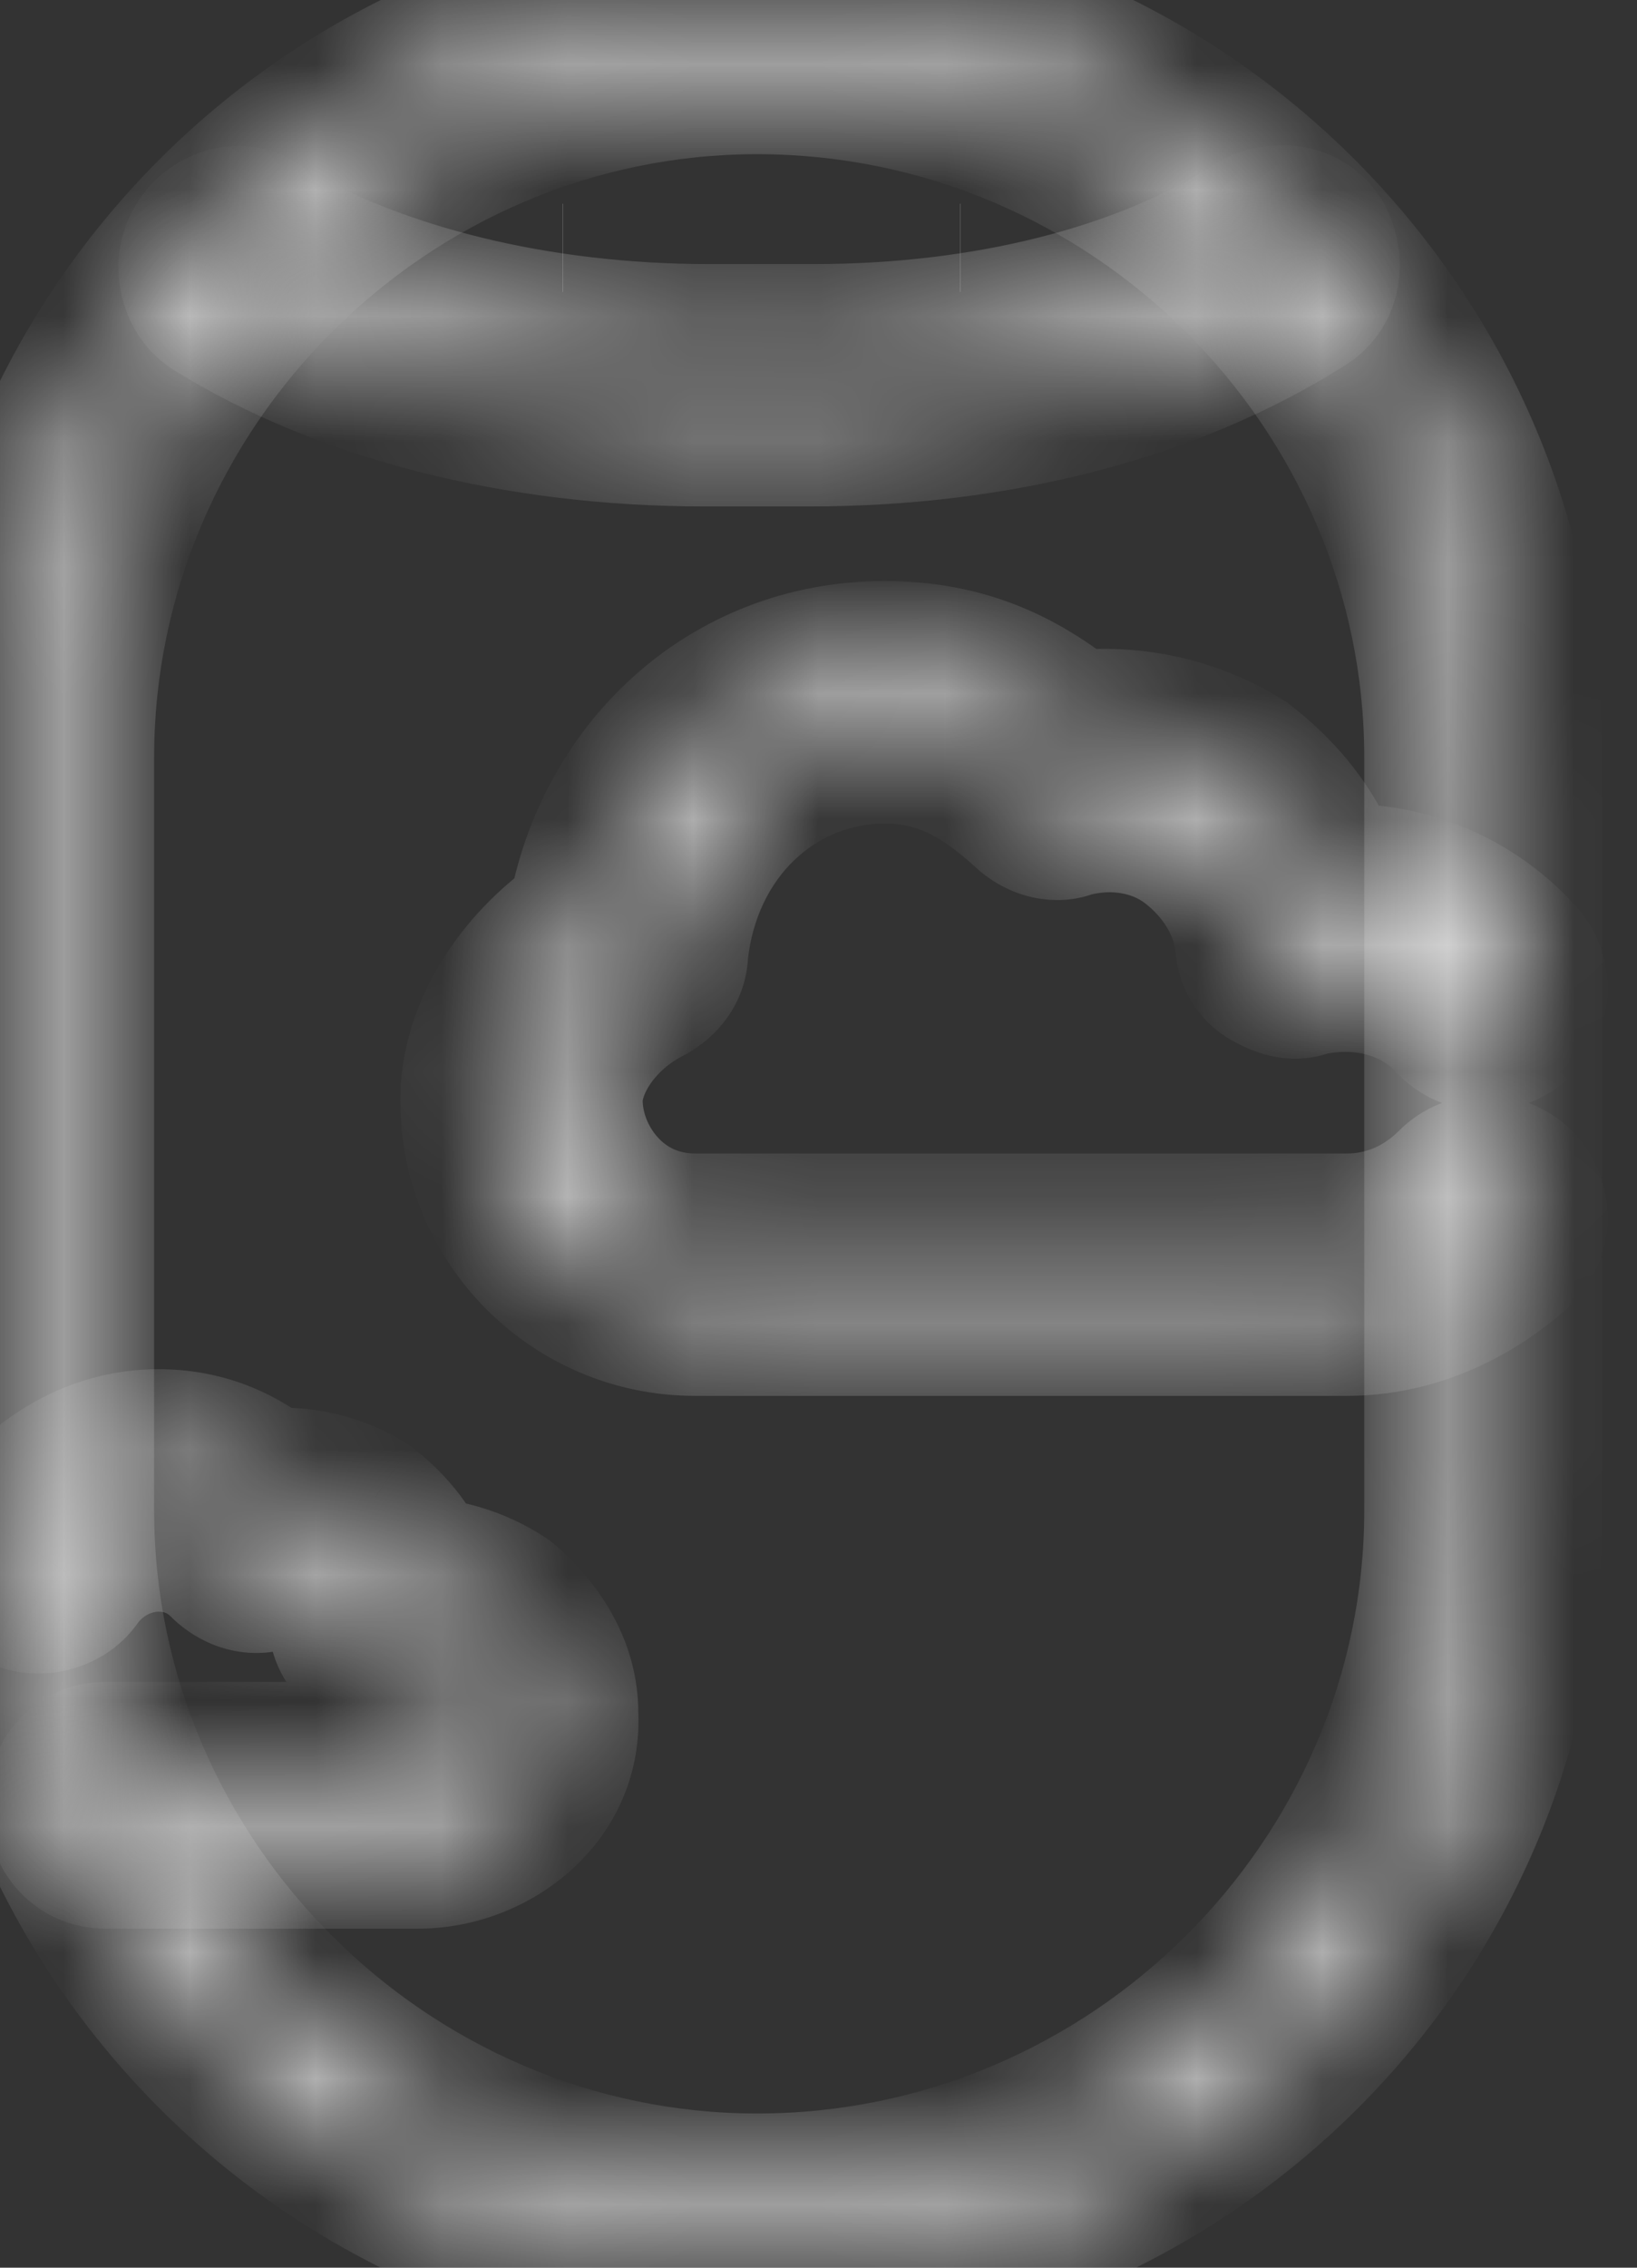 <svg width="13" height="18" viewBox="0 0 13 18" fill="none" xmlns="http://www.w3.org/2000/svg">
<rect x="0" y="0" width="13" height="18" fill="#333333" stroke="none"/>
<path d="M4.468 1.967C4.467 1.967 4.467 1.967 4.467 1.967L4.468 1.967ZM7.626 1.967C7.626 1.967 7.626 1.967 7.625 1.967L7.626 1.967Z" stroke="white" stroke-width="0.7"/>
<mask id="path-2-inside-1_2136_19649" fill="white">
<path d="M6.012 18C2.691 18 0 15.309 0 11.988V6.012C0 2.691 2.691 0 6.012 0C9.332 0 12.023 2.691 12.023 6.012V11.988C12.058 15.309 9.367 18 6.012 18ZM6.012 0.524C3.006 0.524 0.524 3.006 0.524 6.012V11.988C0.524 14.994 3.006 17.476 6.012 17.476C9.052 17.476 11.534 14.994 11.534 11.988V6.012C11.534 3.006 9.052 0.524 6.012 0.524Z"/>
</mask>
<path d="M12.023 11.988H11.323L11.323 11.996L12.023 11.988ZM6.012 17.3C3.078 17.3 0.7 14.922 0.7 11.988H-0.7C-0.7 15.695 2.305 18.7 6.012 18.7V17.3ZM0.7 11.988V6.012H-0.7V11.988H0.7ZM0.7 6.012C0.7 3.078 3.078 0.7 6.012 0.7V-0.7C2.305 -0.7 -0.7 2.305 -0.7 6.012H0.7ZM6.012 0.7C8.945 0.7 11.323 3.078 11.323 6.012H12.723C12.723 2.305 9.719 -0.7 6.012 -0.7V0.7ZM11.323 6.012V11.988H12.723V6.012H11.323ZM11.323 11.996C11.354 14.92 8.985 17.3 6.012 17.3V18.7C9.749 18.7 12.762 15.698 12.723 11.981L11.323 11.996ZM6.012 -0.176C2.619 -0.176 -0.176 2.619 -0.176 6.012H1.224C1.224 3.392 3.392 1.224 6.012 1.224V-0.176ZM-0.176 6.012V11.988H1.224V6.012H-0.176ZM-0.176 11.988C-0.176 15.381 2.619 18.176 6.012 18.176V16.776C3.392 16.776 1.224 14.608 1.224 11.988H-0.176ZM6.012 18.176C9.436 18.176 12.234 15.384 12.234 11.988H10.834C10.834 14.605 8.669 16.776 6.012 16.776V18.176ZM12.234 11.988V6.012H10.834V11.988H12.234ZM12.234 6.012C12.234 2.616 9.436 -0.176 6.012 -0.176V1.224C8.669 1.224 10.834 3.395 10.834 6.012H12.234Z" fill="white" mask="url(#path-2-inside-1_2136_19649)"/>
<mask id="path-4-inside-2_2136_19649" fill="white">
<path d="M6.431 3.32H5.592C4.124 3.32 2.761 2.97 1.747 2.341C1.642 2.271 1.608 2.097 1.677 1.992C1.747 1.852 1.922 1.817 2.027 1.922C2.971 2.481 4.264 2.796 5.627 2.796H6.466C7.829 2.796 9.122 2.481 10.031 1.887C10.171 1.817 10.31 1.852 10.38 1.957C10.45 2.097 10.415 2.236 10.31 2.306C9.262 2.97 7.899 3.32 6.431 3.32ZM10.695 10.38H5.522C4.613 10.38 3.879 9.646 3.879 8.737C3.879 8.213 4.229 7.689 4.718 7.374C4.893 6.186 5.837 5.312 7.025 5.312C7.584 5.312 8.039 5.487 8.493 5.871C8.947 5.802 9.437 5.906 9.821 6.151C10.136 6.396 10.38 6.71 10.485 7.095C11.044 7.025 11.604 7.235 11.988 7.654C12.093 7.759 12.093 7.934 11.988 8.038C11.883 8.143 11.709 8.143 11.604 8.038C11.289 7.689 10.8 7.584 10.345 7.689C10.275 7.724 10.206 7.689 10.136 7.654C10.066 7.619 10.031 7.549 10.031 7.479C9.996 7.13 9.786 6.815 9.507 6.605C9.227 6.396 8.842 6.326 8.458 6.431C8.388 6.466 8.283 6.431 8.213 6.361C7.829 6.011 7.479 5.837 7.025 5.837C6.081 5.837 5.347 6.57 5.242 7.549C5.242 7.654 5.173 7.724 5.103 7.759C4.683 7.969 4.404 8.388 4.404 8.737C4.404 9.262 4.823 9.856 5.522 9.856H10.695C11.044 9.856 11.359 9.716 11.604 9.471C11.709 9.367 11.883 9.367 11.988 9.471C12.093 9.576 12.093 9.751 11.988 9.856C11.639 10.171 11.184 10.38 10.695 10.38ZM3.32 14.609H0.839C0.699 14.609 0.594 14.505 0.594 14.33C0.594 14.155 0.699 14.05 0.839 14.05H3.32C3.635 14.05 3.879 13.771 3.879 13.561C3.879 13.421 3.809 13.281 3.67 13.176C3.6 13.106 3.39 13.002 3.145 13.072C3.075 13.106 3.006 13.072 2.936 13.037C2.866 13.002 2.831 12.932 2.831 12.862C2.796 12.722 2.726 12.582 2.586 12.477C2.446 12.372 2.272 12.338 2.097 12.407C2.027 12.442 1.922 12.407 1.852 12.338C1.677 12.163 1.468 12.093 1.258 12.093C0.978 12.093 0.699 12.233 0.524 12.477C0.454 12.582 0.279 12.617 0.175 12.547C0.07 12.477 0.035 12.303 0.105 12.198C0.384 11.813 0.804 11.569 1.258 11.569C1.573 11.569 1.852 11.673 2.097 11.883C2.376 11.848 2.656 11.918 2.866 12.058C3.041 12.198 3.18 12.372 3.25 12.582C3.495 12.582 3.74 12.652 3.949 12.792C4.194 13.002 4.369 13.281 4.369 13.596C4.404 14.155 3.914 14.609 3.32 14.609Z"/>
</mask>
<path d="M1.747 2.341L1.359 2.924L1.369 2.93L1.378 2.936L1.747 2.341ZM1.677 1.992L2.26 2.38L2.284 2.344L2.304 2.305L1.677 1.992ZM2.027 1.922L1.532 2.417L1.594 2.479L1.67 2.524L2.027 1.922ZM10.031 1.887L9.718 1.261L9.682 1.279L9.648 1.301L10.031 1.887ZM10.38 1.957L11.006 1.644L10.987 1.605L10.963 1.569L10.38 1.957ZM10.31 2.306L10.685 2.898L10.692 2.893L10.699 2.889L10.31 2.306ZM4.718 7.374L5.097 7.963L5.364 7.791L5.411 7.476L4.718 7.374ZM8.493 5.871L8.041 6.406L8.284 6.612L8.599 6.563L8.493 5.871ZM9.821 6.151L10.251 5.599L10.225 5.578L10.197 5.561L9.821 6.151ZM10.485 7.095L9.81 7.279L9.97 7.865L10.572 7.789L10.485 7.095ZM11.988 7.654L11.472 8.127L11.482 8.138L11.493 8.149L11.988 7.654ZM11.604 8.038L11.083 8.507L11.096 8.52L11.109 8.533L11.604 8.038ZM10.345 7.689L10.188 7.007L10.107 7.026L10.032 7.063L10.345 7.689ZM10.031 7.479H10.731V7.444L10.727 7.41L10.031 7.479ZM8.458 6.431L8.274 5.755L8.207 5.774L8.145 5.805L8.458 6.431ZM8.213 6.361L8.708 5.866L8.697 5.854L8.684 5.843L8.213 6.361ZM5.242 7.549L4.546 7.475L4.542 7.512V7.549H5.242ZM11.988 9.856L12.456 10.376L12.47 10.364L12.483 10.351L11.988 9.856ZM3.67 13.176L3.175 13.671L3.21 13.707L3.25 13.736L3.67 13.176ZM3.145 13.072L2.953 12.398L2.891 12.416L2.832 12.445L3.145 13.072ZM2.831 12.862H3.531V12.776L3.51 12.692L2.831 12.862ZM2.097 12.407L1.837 11.757L1.81 11.768L1.784 11.781L2.097 12.407ZM0.524 12.477L-0.046 12.07L-0.052 12.08L-0.058 12.089L0.524 12.477ZM0.105 12.198L-0.462 11.786L-0.47 11.797L-0.478 11.809L0.105 12.198ZM2.097 11.883L1.641 12.415L1.876 12.616L2.184 12.578L2.097 11.883ZM2.866 12.058L3.303 11.511L3.279 11.492L3.254 11.475L2.866 12.058ZM3.25 12.582L2.586 12.803L2.746 13.282H3.25V12.582ZM3.949 12.792L4.405 12.26L4.373 12.233L4.338 12.209L3.949 12.792ZM4.369 13.596H3.669V13.618L3.67 13.639L4.369 13.596ZM6.431 2.62H5.592V4.02H6.431V2.62ZM5.592 2.62C4.226 2.62 2.997 2.293 2.116 1.747L1.378 2.936C2.525 3.648 4.022 4.02 5.592 4.02V2.62ZM2.136 1.759C2.273 1.85 2.319 1.972 2.333 2.042C2.347 2.113 2.351 2.243 2.26 2.38L1.095 1.604C0.934 1.845 0.92 2.115 0.96 2.317C1.001 2.519 1.117 2.763 1.359 2.924L2.136 1.759ZM2.304 2.305C2.186 2.54 1.806 2.691 1.532 2.417L2.522 1.427C2.039 0.944 1.308 1.164 1.051 1.679L2.304 2.305ZM1.67 2.524C2.745 3.161 4.168 3.496 5.627 3.496V2.096C4.36 2.096 3.196 1.801 2.384 1.32L1.67 2.524ZM5.627 3.496H6.466V2.096H5.627V3.496ZM6.466 3.496C7.92 3.496 9.359 3.163 10.414 2.473L9.648 1.301C8.885 1.8 7.738 2.096 6.466 2.096V3.496ZM10.344 2.513C10.288 2.541 10.196 2.565 10.085 2.541C9.972 2.517 9.866 2.448 9.798 2.345L10.963 1.569C10.665 1.121 10.118 1.061 9.718 1.261L10.344 2.513ZM9.754 2.27C9.726 2.214 9.703 2.122 9.726 2.011C9.751 1.898 9.82 1.792 9.922 1.724L10.699 2.889C11.146 2.591 11.207 2.044 11.006 1.644L9.754 2.27ZM9.936 1.715C9.021 2.294 7.795 2.62 6.431 2.62V4.02C8.003 4.02 9.503 3.647 10.685 2.898L9.936 1.715ZM10.695 9.68H5.522V11.08H10.695V9.68ZM5.522 9.68C5 9.68 4.579 9.26 4.579 8.737H3.179C3.179 10.033 4.227 11.08 5.522 11.08V9.68ZM4.579 8.737C4.579 8.514 4.749 8.187 5.097 7.963L4.34 6.786C3.709 7.191 3.179 7.913 3.179 8.737H4.579ZM5.411 7.476C5.539 6.604 6.211 6.012 7.025 6.012V4.612C5.462 4.612 4.247 5.768 4.026 7.273L5.411 7.476ZM7.025 6.012C7.405 6.012 7.702 6.119 8.041 6.406L8.945 5.337C8.375 4.855 7.763 4.612 7.025 4.612V6.012ZM8.599 6.563C8.885 6.519 9.203 6.587 9.445 6.742L10.197 5.561C9.671 5.226 9.01 5.084 8.387 5.18L8.599 6.563ZM9.391 6.704C9.617 6.879 9.754 7.074 9.81 7.279L11.161 6.911C11.007 6.346 10.654 5.912 10.251 5.599L9.391 6.704ZM10.572 7.789C10.901 7.748 11.238 7.871 11.472 8.127L12.504 7.181C11.97 6.598 11.187 6.302 10.398 6.4L10.572 7.789ZM11.493 8.149C11.325 7.98 11.325 7.712 11.493 7.543L12.483 8.533C12.861 8.155 12.861 7.537 12.483 7.159L11.493 8.149ZM11.493 7.543C11.662 7.375 11.93 7.375 12.099 7.543L11.109 8.533C11.487 8.912 12.105 8.912 12.483 8.533L11.493 7.543ZM12.124 7.57C11.604 6.992 10.834 6.858 10.188 7.007L10.503 8.371C10.766 8.31 10.975 8.386 11.083 8.507L12.124 7.57ZM10.032 7.063C10.102 7.028 10.176 7.009 10.249 7.004C10.319 7 10.375 7.01 10.41 7.019C10.444 7.027 10.466 7.036 10.469 7.038C10.47 7.039 10.469 7.038 10.449 7.028L9.823 8.28C9.842 8.29 9.947 8.346 10.071 8.377C10.22 8.414 10.435 8.427 10.658 8.315L10.032 7.063ZM10.449 7.028C10.649 7.128 10.731 7.323 10.731 7.479H9.331C9.331 7.775 9.483 8.11 9.823 8.28L10.449 7.028ZM10.727 7.41C10.669 6.827 10.329 6.347 9.927 6.045L9.087 7.165C9.243 7.283 9.323 7.433 9.334 7.549L10.727 7.41ZM9.927 6.045C9.458 5.694 8.847 5.599 8.274 5.755L8.642 7.106C8.838 7.053 8.996 7.097 9.087 7.165L9.927 6.045ZM8.145 5.805C8.319 5.718 8.472 5.745 8.537 5.765C8.609 5.786 8.665 5.823 8.708 5.866L7.718 6.856C7.831 6.969 7.975 7.058 8.135 7.106C8.287 7.151 8.527 7.179 8.771 7.057L8.145 5.805ZM8.684 5.843C8.217 5.418 7.707 5.136 7.025 5.136V6.537C7.252 6.537 7.441 6.605 7.742 6.879L8.684 5.843ZM7.025 5.136C5.675 5.136 4.684 6.19 4.546 7.475L5.938 7.624C6.011 6.951 6.487 6.537 7.025 6.537V5.136ZM4.542 7.549C4.542 7.436 4.583 7.334 4.639 7.26C4.689 7.193 4.746 7.155 4.79 7.133L5.416 8.385C5.628 8.279 5.942 8.01 5.942 7.549H4.542ZM4.79 7.133C4.192 7.432 3.704 8.063 3.704 8.737H5.104C5.104 8.741 5.107 8.686 5.169 8.597C5.228 8.514 5.315 8.436 5.416 8.385L4.79 7.133ZM3.704 8.737C3.704 9.576 4.367 10.556 5.522 10.556V9.156C5.386 9.156 5.292 9.104 5.222 9.026C5.142 8.937 5.104 8.823 5.104 8.737H3.704ZM5.522 10.556H10.695V9.156H5.522V10.556ZM10.695 10.556C11.242 10.556 11.732 10.334 12.099 9.966L11.109 8.976C10.986 9.099 10.847 9.156 10.695 9.156V10.556ZM12.099 9.966C11.93 10.135 11.662 10.135 11.493 9.966L12.483 8.976C12.105 8.598 11.487 8.598 11.109 8.976L12.099 9.966ZM11.493 9.966C11.325 9.798 11.325 9.529 11.493 9.361L12.483 10.351C12.861 9.973 12.861 9.355 12.483 8.976L11.493 9.966ZM11.52 9.336C11.275 9.556 10.981 9.68 10.695 9.68V11.08C11.387 11.08 12.002 10.785 12.456 10.376L11.52 9.336ZM3.32 13.909H0.839V15.309H3.32V13.909ZM0.839 13.909C0.952 13.909 1.083 13.956 1.182 14.064C1.276 14.168 1.294 14.277 1.294 14.33H-0.106C-0.106 14.557 -0.036 14.806 0.146 15.006C0.332 15.21 0.586 15.309 0.839 15.309V13.909ZM1.294 14.33C1.294 14.382 1.276 14.491 1.182 14.595C1.083 14.703 0.952 14.75 0.839 14.75V13.35C0.586 13.35 0.332 13.449 0.146 13.653C-0.036 13.854 -0.106 14.102 -0.106 14.33H1.294ZM0.839 14.75H3.32V13.35H0.839V14.75ZM3.32 14.75C3.689 14.75 3.995 14.587 4.202 14.39C4.393 14.207 4.579 13.913 4.579 13.561H3.179C3.179 13.481 3.201 13.431 3.21 13.413C3.22 13.392 3.23 13.382 3.234 13.378C3.239 13.373 3.266 13.35 3.32 13.35V14.75ZM4.579 13.561C4.579 13.174 4.383 12.836 4.09 12.616L3.25 13.736C3.245 13.732 3.226 13.717 3.209 13.685C3.192 13.652 3.179 13.609 3.179 13.561H4.579ZM4.165 12.681C3.934 12.451 3.467 12.251 2.953 12.398L3.338 13.745C3.316 13.751 3.296 13.749 3.281 13.745C3.274 13.743 3.265 13.739 3.252 13.732C3.243 13.727 3.213 13.71 3.175 13.671L4.165 12.681ZM2.832 12.445C2.902 12.411 2.976 12.392 3.049 12.387C3.119 12.383 3.175 12.392 3.21 12.401C3.244 12.409 3.266 12.419 3.269 12.42C3.27 12.421 3.269 12.421 3.249 12.41L2.623 13.663C2.642 13.672 2.747 13.728 2.871 13.759C3.02 13.796 3.235 13.809 3.458 13.698L2.832 12.445ZM3.249 12.41C3.449 12.51 3.531 12.705 3.531 12.862H2.131C2.131 13.158 2.283 13.493 2.623 13.663L3.249 12.41ZM3.51 12.692C3.448 12.443 3.308 12.144 3.006 11.917L2.166 13.037C2.163 13.035 2.16 13.032 2.156 13.028C2.152 13.023 2.149 13.019 2.148 13.017C2.144 13.011 2.147 13.014 2.152 13.031L3.51 12.692ZM3.006 11.917C2.693 11.682 2.263 11.587 1.837 11.757L2.357 13.057C2.328 13.069 2.288 13.075 2.245 13.068C2.205 13.062 2.178 13.046 2.166 13.037L3.006 11.917ZM1.784 11.781C1.958 11.694 2.11 11.722 2.176 11.741C2.248 11.763 2.304 11.8 2.347 11.842L1.357 12.832C1.47 12.945 1.613 13.034 1.773 13.082C1.926 13.128 2.166 13.155 2.41 13.034L1.784 11.781ZM2.347 11.842C2.027 11.523 1.633 11.393 1.258 11.393V12.793C1.285 12.793 1.302 12.797 1.313 12.802C1.323 12.805 1.338 12.813 1.357 12.832L2.347 11.842ZM1.258 11.393C0.75 11.393 0.259 11.644 -0.046 12.07L1.094 12.884C1.138 12.822 1.207 12.793 1.258 12.793V11.393ZM-0.058 12.089C0.033 11.952 0.154 11.905 0.225 11.891C0.296 11.877 0.426 11.873 0.563 11.965L-0.214 13.13C0.028 13.291 0.298 13.305 0.5 13.264C0.701 13.224 0.945 13.107 1.106 12.866L-0.058 12.089ZM0.563 11.965C0.7 12.056 0.746 12.178 0.76 12.248C0.775 12.319 0.778 12.449 0.687 12.586L-0.478 11.809C-0.639 12.051 -0.653 12.321 -0.612 12.523C-0.572 12.725 -0.456 12.968 -0.214 13.13L0.563 11.965ZM0.671 12.609C0.842 12.374 1.064 12.268 1.258 12.268V10.868C0.543 10.868 -0.073 11.252 -0.462 11.786L0.671 12.609ZM1.258 12.268C1.401 12.268 1.52 12.311 1.641 12.415L2.552 11.352C2.184 11.036 1.744 10.868 1.258 10.868V12.268ZM2.184 12.578C2.299 12.563 2.41 12.595 2.477 12.64L3.254 11.475C2.902 11.241 2.454 11.133 2.01 11.188L2.184 12.578ZM2.428 12.604C2.526 12.682 2.569 12.752 2.586 12.803L3.914 12.361C3.792 11.993 3.555 11.713 3.303 11.511L2.428 12.604ZM3.25 13.282C3.363 13.282 3.471 13.314 3.561 13.374L4.338 12.209C4.008 11.99 3.627 11.882 3.25 11.882V13.282ZM3.494 13.323C3.642 13.451 3.669 13.552 3.669 13.596H5.069C5.069 13.01 4.745 12.552 4.405 12.26L3.494 13.323ZM3.67 13.639C3.673 13.693 3.655 13.751 3.597 13.806C3.536 13.864 3.439 13.909 3.32 13.909V15.309C4.242 15.309 5.132 14.586 5.067 13.552L3.67 13.639Z" fill="white" mask="url(#path-4-inside-2_2136_19649)"/>
</svg>

